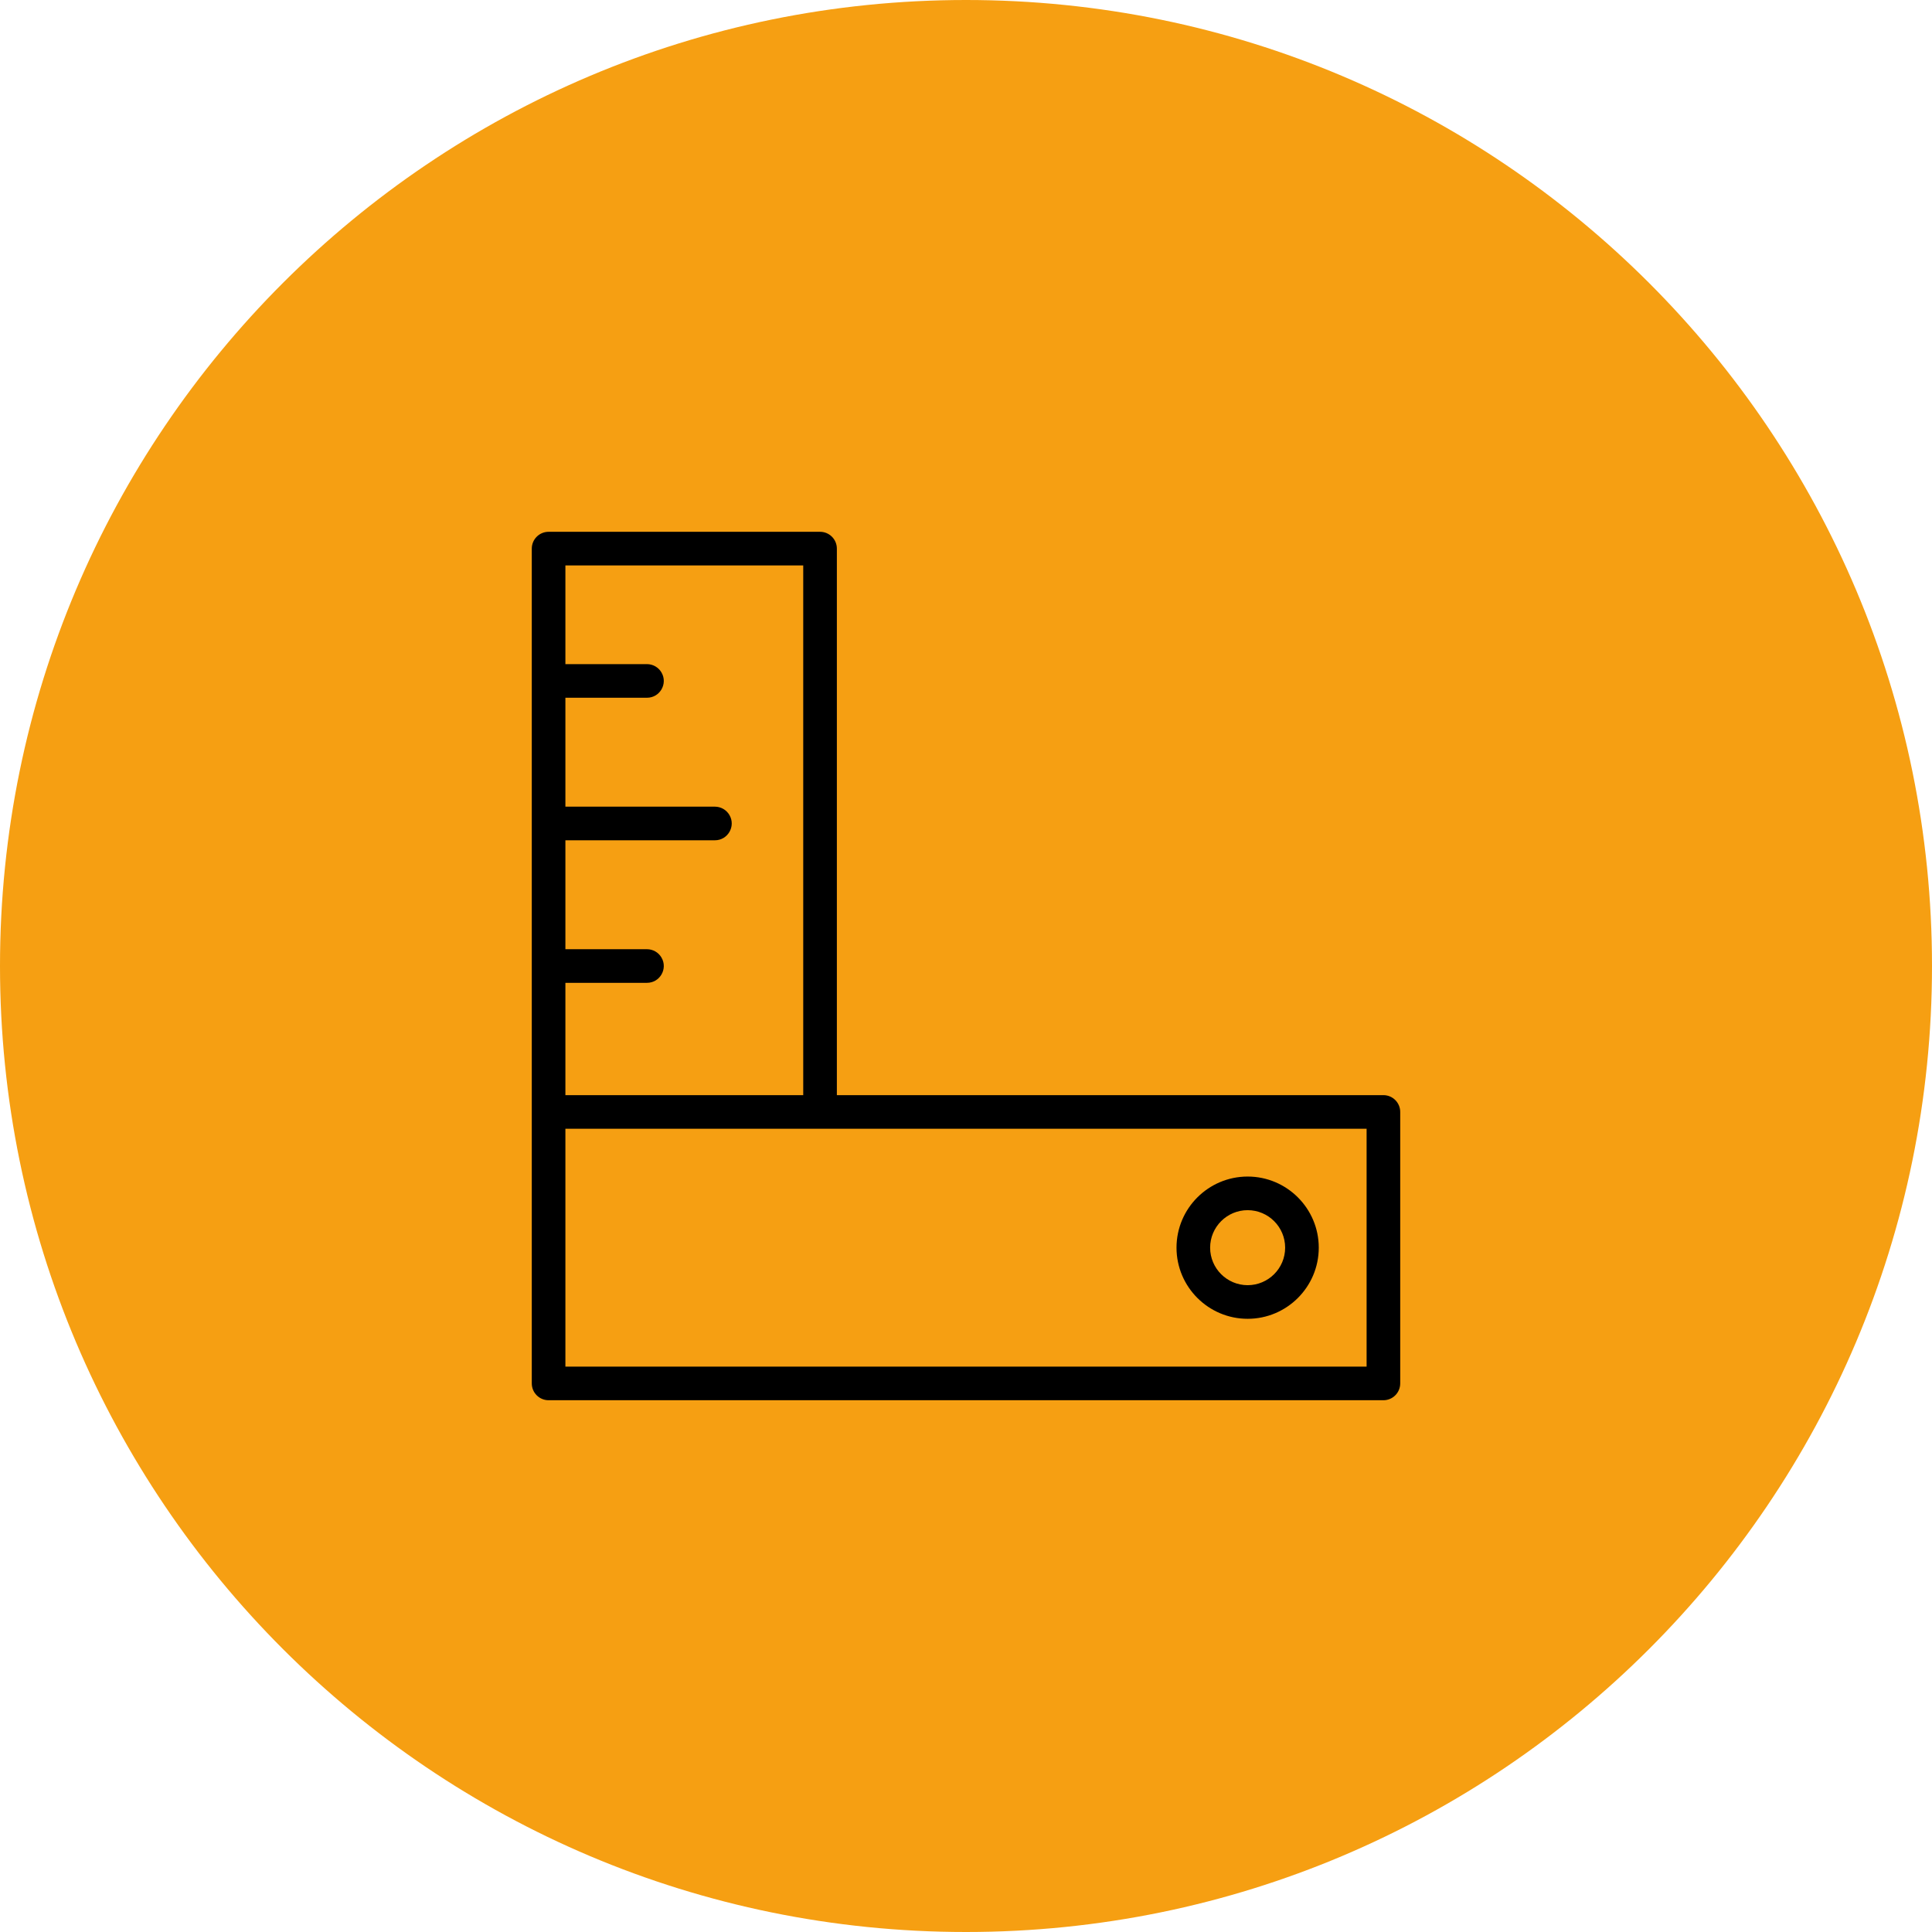 <?xml version="1.0" encoding="UTF-8"?> <svg xmlns="http://www.w3.org/2000/svg" viewBox="0 0 100.00 100.00" data-guides="{&quot;vertical&quot;:[],&quot;horizontal&quot;:[]}"><defs></defs><path alignment-baseline="" baseline-shift="" color="rgb(51, 51, 51)" fill-rule="evenodd" fill="#f69f12" x="0" y="0" width="100" height="100" rx="50" ry="50" id="tSvg15ef96a6e26" title="Rectangle 3" fill-opacity="1" stroke="none" stroke-opacity="1" d="M0 50C0 22.386 22.386 0 50 0H50C77.614 0 100 22.386 100 50H100C100 77.614 77.614 100 50 100H50C22.386 100 0 77.614 0 50Z" style="transform-origin: 50px 50px 0px;"></path><path fill="#000000" stroke="#000000" fill-opacity="1" stroke-width="0" stroke-opacity="1" alignment-baseline="" baseline-shift="" color="rgb(51, 51, 51)" fill-rule="evenodd" id="tSvge7dabdd301" title="Path 6" d="M71.605 56.684C62.175 56.684 52.745 56.684 43.316 56.684C43.316 47.255 43.316 37.825 43.316 28.396C43.316 27.915 42.926 27.526 42.446 27.526C37.762 27.526 33.078 27.526 28.395 27.526C27.915 27.526 27.525 27.915 27.525 28.396C27.525 42.799 27.525 57.202 27.525 71.606C27.525 72.086 27.915 72.476 28.395 72.476C42.798 72.476 57.202 72.476 71.605 72.476C72.085 72.476 72.475 72.086 72.475 71.606C72.475 66.922 72.475 62.238 72.475 57.554C72.475 57.074 72.085 56.684 71.605 56.684ZM41.575 29.266C41.575 38.405 41.575 47.545 41.575 56.684C37.472 56.684 33.368 56.684 29.265 56.684C29.265 54.746 29.265 52.809 29.265 50.871C30.672 50.871 32.08 50.871 33.487 50.871C34.157 50.871 34.575 50.146 34.24 49.566C34.085 49.296 33.798 49.131 33.487 49.131C32.08 49.131 30.672 49.131 29.265 49.131C29.265 47.251 29.265 45.372 29.265 43.493C31.845 43.493 34.424 43.493 37.003 43.493C37.673 43.493 38.092 42.768 37.757 42.188C37.601 41.919 37.314 41.753 37.003 41.753C34.424 41.753 31.845 41.753 29.265 41.753C29.265 39.874 29.265 37.995 29.265 36.115C30.672 36.115 32.08 36.115 33.487 36.115C34.157 36.115 34.575 35.39 34.24 34.81C34.085 34.541 33.798 34.375 33.487 34.375C32.08 34.375 30.672 34.375 29.265 34.375C29.265 32.672 29.265 30.969 29.265 29.266C33.368 29.266 37.472 29.266 41.575 29.266ZM70.735 70.736C56.912 70.736 43.088 70.736 29.265 70.736C29.265 66.632 29.265 62.528 29.265 58.425C43.088 58.425 56.912 58.425 70.735 58.425C70.735 62.528 70.735 66.632 70.735 70.736Z"></path><path fill="#000000" stroke="#000000" fill-opacity="1" stroke-width="0" stroke-opacity="1" alignment-baseline="" baseline-shift="" color="rgb(51, 51, 51)" fill-rule="evenodd" id="tSvgc5cad9bd26" title="Path 7" d="M64.578 68.261C66.608 68.261 68.259 66.609 68.259 64.579C68.259 62.549 66.607 60.898 64.578 60.898C62.545 60.9 60.898 62.547 60.896 64.579C60.896 66.609 62.548 68.261 64.578 68.261ZM64.578 62.638C65.649 62.639 66.518 63.507 66.519 64.579C66.518 65.651 65.649 66.519 64.578 66.521C63.506 66.519 62.637 65.651 62.636 64.579C62.638 63.507 63.506 62.639 64.578 62.638Z"></path></svg> 